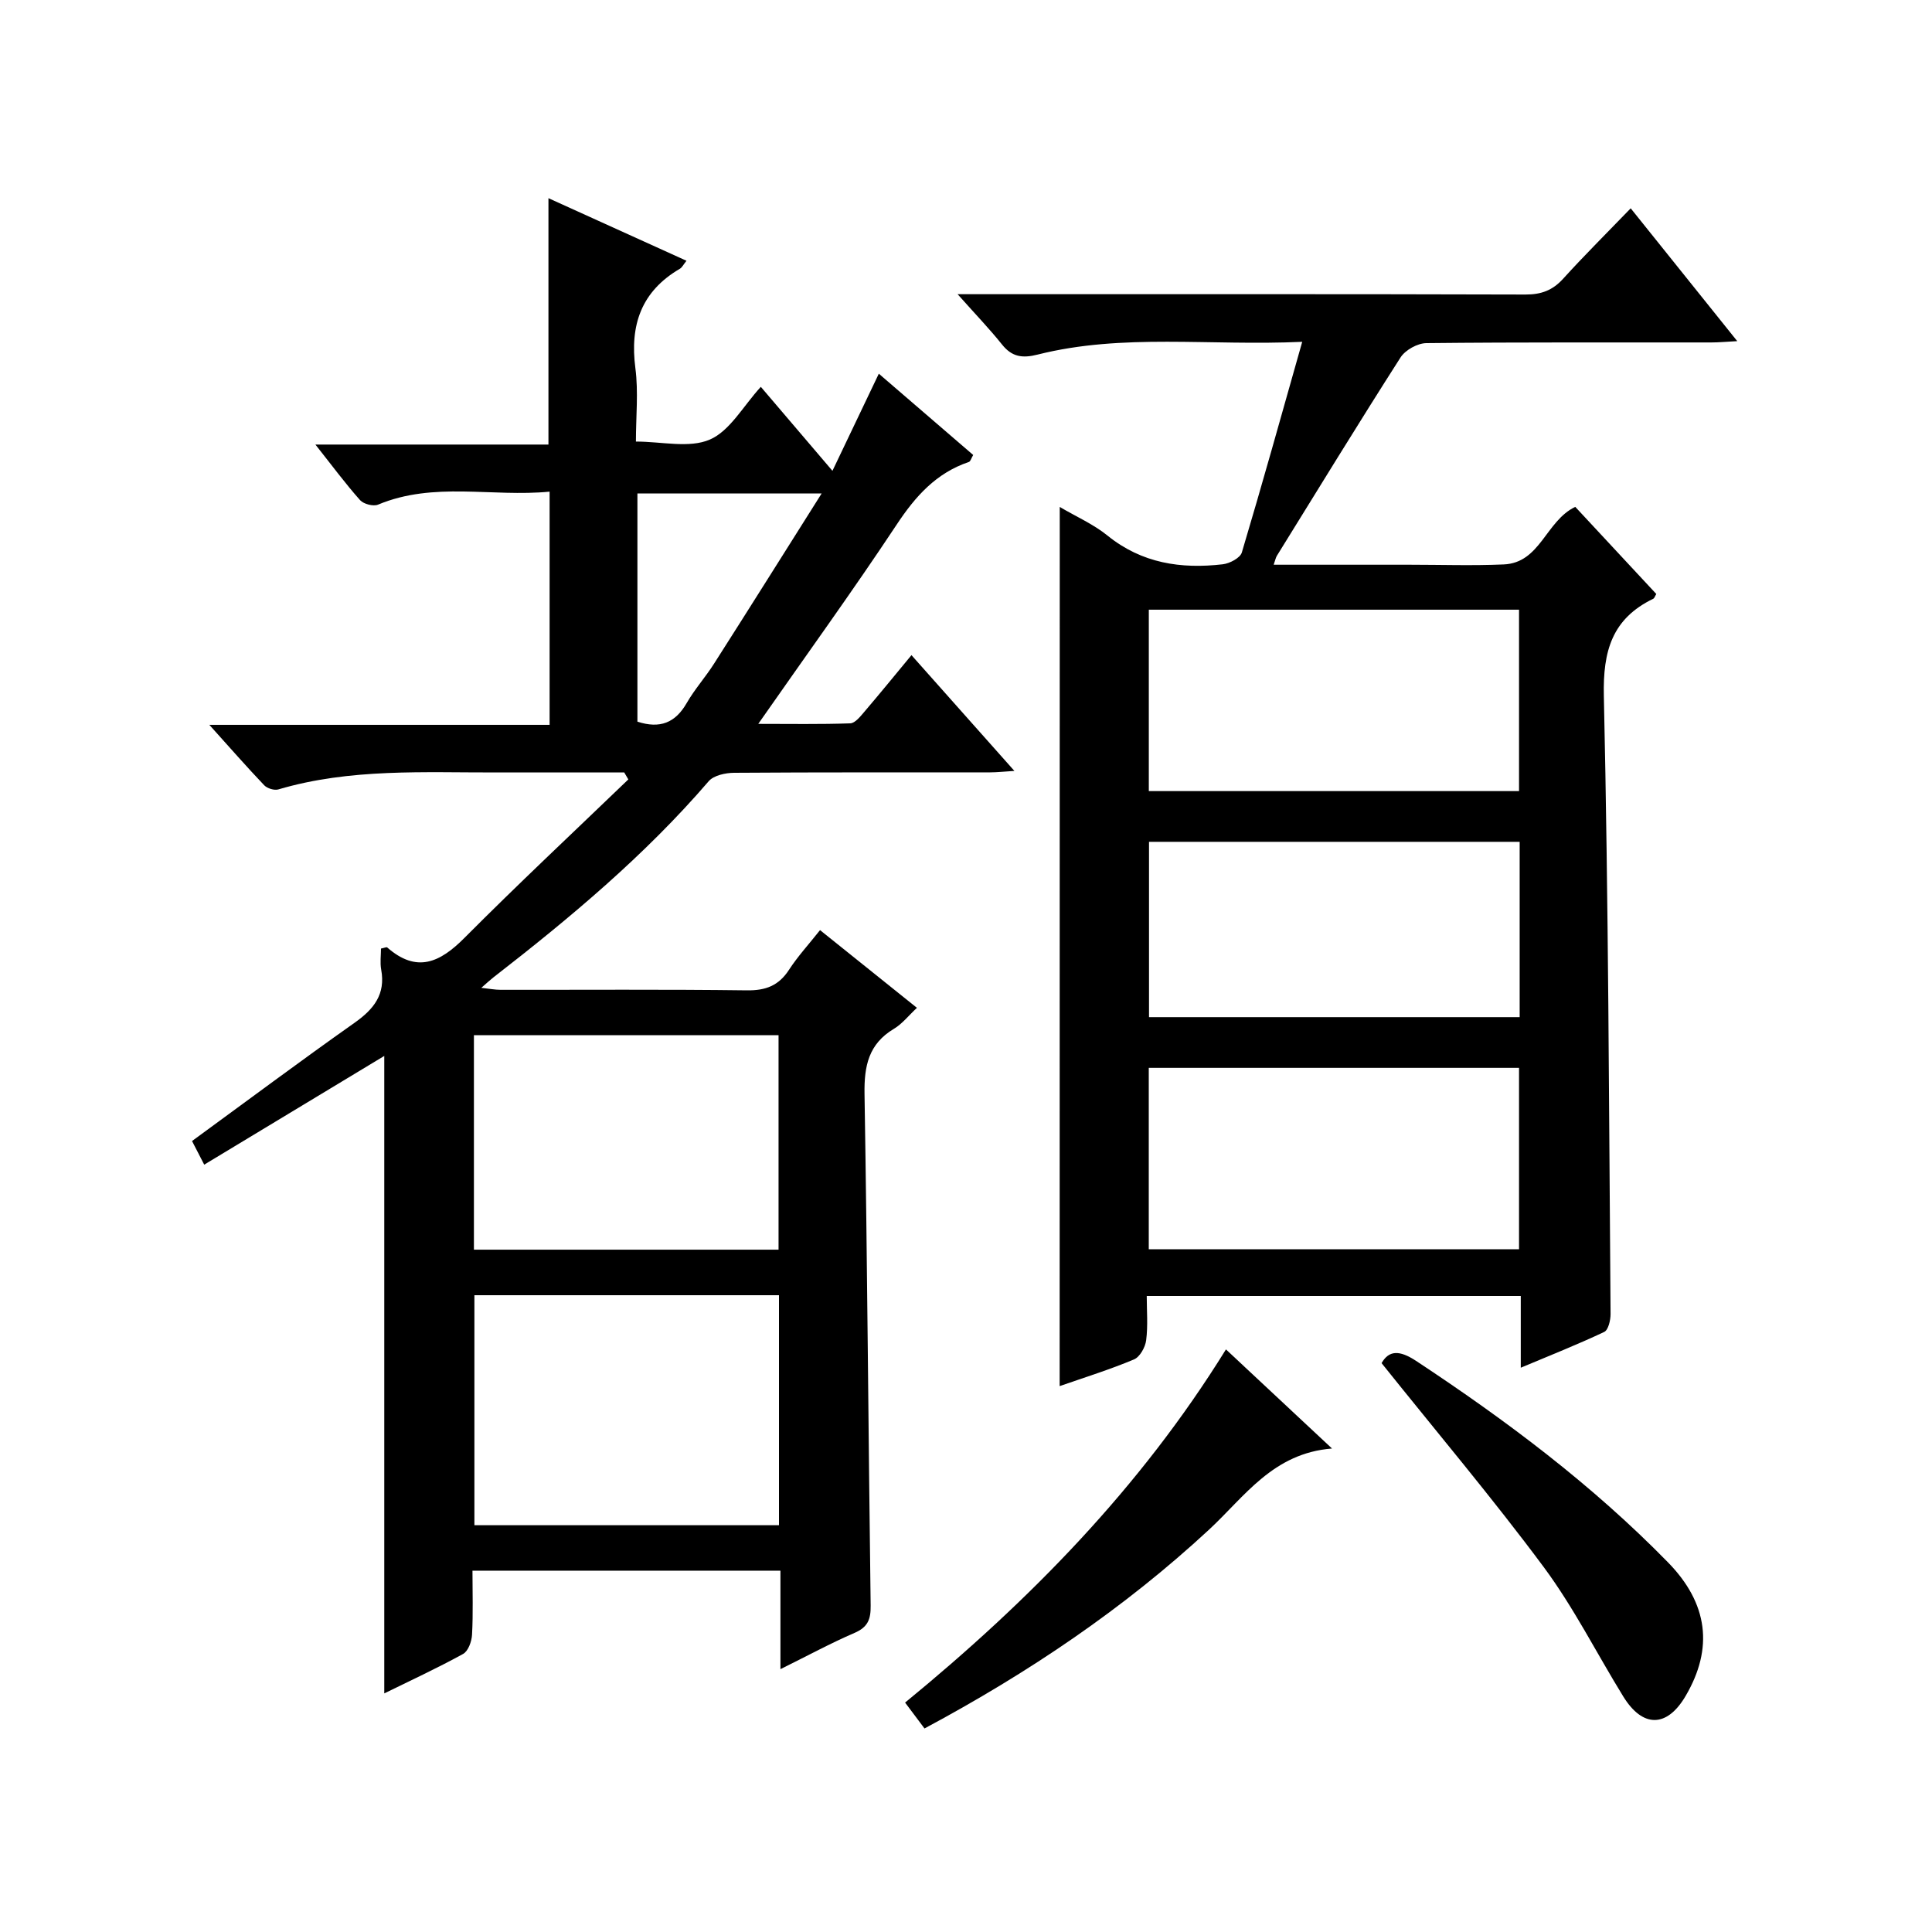 <?xml version="1.0" encoding="utf-8"?>
<svg version="1.1" id="ZDIC" xmlns="http://www.w3.org/2000/svg" xmlns:xlink="http://www.w3.org/1999/xlink" x="0px" y="0px"
	 viewBox="0 0 400 400" style="enable-background:new 0 0 400 400;" xml:space="preserve">

<g>
	
	<path d="M161.58,345.58c0-7.34,0-13.76,0-20.39c-21.37,0-42.15,0-63.76,0c0,4.44,0.15,8.86-0.09,13.26
		c-0.07,1.39-0.79,3.4-1.85,3.98c-5.32,2.93-10.84,5.48-16.32,8.17c0-44.02,0-87.61,0-131.98c-12.4,7.49-24.67,14.9-37.28,22.51
		c-0.91-1.77-1.72-3.33-2.52-4.89c11.39-8.32,22.42-16.56,33.67-24.5c3.99-2.82,6.43-5.9,5.49-11c-0.26-1.43-0.04-2.95-0.04-4.35
		c0.68-0.13,1.14-0.36,1.29-0.23c6.09,5.34,10.88,3.16,15.98-1.97c11.1-11.15,22.6-21.91,33.94-32.82
		c-0.28-0.48-0.56-0.96-0.85-1.44c-8.75,0-17.5-0.02-26.25,0c-15.2,0.04-30.48-0.89-45.36,3.51c-0.84,0.25-2.31-0.21-2.93-0.86
		c-3.64-3.82-7.12-7.8-11.36-12.51c24.04,0,47.08,0,70.45,0c0-16.24,0-31.94,0-48.28c-11.97,1.16-23.96-2.14-35.52,2.69
		c-0.98,0.41-2.99-0.12-3.72-0.93c-3.05-3.43-5.79-7.14-9.25-11.51c16.69,0,32.41,0,48.25,0c0-17.2,0-33.91,0-51.01
		c9.35,4.24,18.8,8.52,28.58,12.96c-0.63,0.77-0.9,1.38-1.38,1.66c-7.99,4.68-10.37,11.65-9.2,20.59c0.64,4.91,0.11,9.97,0.11,15.18
		c5.35,0,11.03,1.43,15.3-0.41c4.17-1.8,6.9-6.93,10.56-10.92c4.88,5.72,9.59,11.25,14.83,17.39c3.29-6.9,6.31-13.21,9.6-20.11
		c6.77,5.83,13.14,11.32,19.54,16.83c-0.4,0.66-0.55,1.32-0.89,1.44c-6.77,2.29-11.07,7.1-14.95,12.97
		c-9.09,13.72-18.75,27.06-28.66,41.26c6.63,0,12.85,0.11,19.05-0.11c1.01-0.04,2.1-1.44,2.93-2.41c3.21-3.76,6.34-7.6,9.74-11.71
		c7.1,7.99,13.91,15.65,21.31,23.97c-2.22,0.14-3.61,0.3-5.01,0.3c-17.67,0.02-35.35-0.04-53.02,0.09
		c-1.79,0.01-4.21,0.53-5.26,1.74c-13.23,15.38-28.68,28.28-44.63,40.66c-0.65,0.51-1.26,1.08-2.45,2.12
		c1.68,0.18,2.83,0.41,3.98,0.41c17.01,0.02,34.01-0.11,51.02,0.11c3.91,0.05,6.58-0.98,8.71-4.26c1.8-2.77,4.07-5.24,6.42-8.21
		c6.65,5.33,13.1,10.51,20.06,16.09c-1.69,1.57-3.02,3.3-4.76,4.34c-5.24,3.13-6.18,7.68-6.09,13.46
		c0.58,35.32,0.8,70.64,1.27,105.96c0.04,2.86-0.59,4.47-3.35,5.66C171.97,340.21,167.23,342.79,161.58,345.58z M98.22,268.16
		c0,16.12,0,31.83,0,47.62c21.18,0,41.97,0,63.06,0c0-15.94,0-31.68,0-47.62C140.19,268.16,119.4,268.16,98.22,268.16z
		 M161.19,258.73c0-15.08,0-29.79,0-44.4c-21.31,0-42.22,0-63.07,0c0,14.98,0,29.58,0,44.4
		C119.19,258.73,139.97,258.73,161.19,258.73z M170.11,102.17c-13.73,0-25.82,0-38.14,0c0,15.95,0,31.64,0,47.24
		c4.69,1.53,7.86,0.22,10.19-3.83c1.65-2.87,3.9-5.38,5.68-8.18C155.13,125.97,162.34,114.49,170.11,102.17z"/>
	<path d="M219.41,104.96c3.43,2.02,6.98,3.57,9.89,5.93c7.11,5.75,15.22,6.94,23.86,5.94c1.44-0.17,3.61-1.31,3.95-2.45
		c4.23-14.16,8.19-28.39,12.5-43.61c-19.19,0.88-37.13-1.8-54.77,2.64c-3.16,0.8-5.32,0.5-7.38-2.08c-2.59-3.24-5.49-6.25-9.2-10.42
		c2.71,0,4.37,0,6.03,0c37.18,0,74.35-0.04,111.53,0.07c3.27,0.01,5.63-0.86,7.82-3.28c4.36-4.81,8.97-9.38,13.98-14.57
		c7.44,9.28,14.47,18.03,22.06,27.5c-2.28,0.12-3.82,0.27-5.36,0.27c-19.67,0.02-39.34-0.07-59.01,0.14
		c-1.83,0.02-4.35,1.42-5.34,2.96c-8.69,13.59-17.11,27.35-25.6,41.06c-0.24,0.38-0.32,0.86-0.67,1.86c8.93,0,17.53,0,26.12,0
		c0.67,0,1.33,0,2,0c6.5,0,13.01,0.22,19.5-0.06c7.61-0.32,8.68-8.97,14.82-11.92c5.51,5.92,11.17,12,16.78,18.04
		c-0.3,0.49-0.4,0.87-0.62,0.98c-8.53,4.13-10.45,10.8-10.24,20.12c0.95,42.64,1.06,85.3,1.39,127.95c0.01,1.28-0.46,3.32-1.31,3.73
		c-5.48,2.59-11.13,4.83-17.28,7.41c0-5.26,0-9.88,0-14.85c-25.81,0-51.23,0-77.44,0c0,3,0.27,6.13-0.12,9.17
		c-0.18,1.44-1.3,3.45-2.51,3.96c-4.97,2.09-10.15,3.7-15.4,5.53C219.41,226.3,219.41,165.92,219.41,104.96z M314.5,163.79
		c0-12.62,0-25.11,0-37.56c-25.79,0-51.19,0-76.65,0c0,12.69,0,25.06,0,37.56C263.53,163.79,288.82,163.79,314.5,163.79z
		 M237.84,221.09c0,12.87,0,25.23,0,37.55c25.8,0,51.19,0,76.66,0c0-12.69,0-25.06,0-37.55
		C288.82,221.09,263.53,221.09,237.84,221.09z M314.63,174.29c-25.76,0-51.26,0-76.74,0c0,12.38,0,24.4,0,36.3
		c25.83,0,51.22,0,76.74,0C314.63,198.32,314.63,186.41,314.63,174.29z"/>
	<path d="M191.41,357.86c-1.49-1.98-2.68-3.57-4.02-5.36c25.69-21.05,48.67-44.42,66.43-73.12c7.27,6.79,14.16,13.23,21.96,20.52
		c-12.21,0.96-18.07,9.93-25.41,16.75C232.7,333.03,212.91,346.35,191.41,357.86z"/>
	<path d="M286.04,282.22c1.52-2.66,3.68-2.74,7.13-0.47c18.68,12.32,36.49,25.68,52.17,41.72c8.3,8.49,9.46,17.76,3.65,27.66
		c-3.85,6.57-8.87,6.66-12.91,0.11c-5.5-8.92-10.24-18.39-16.45-26.77C309.03,310.2,297.54,296.59,286.04,282.22z"/>
	
	
	
	
	
	
</g>
</svg>
